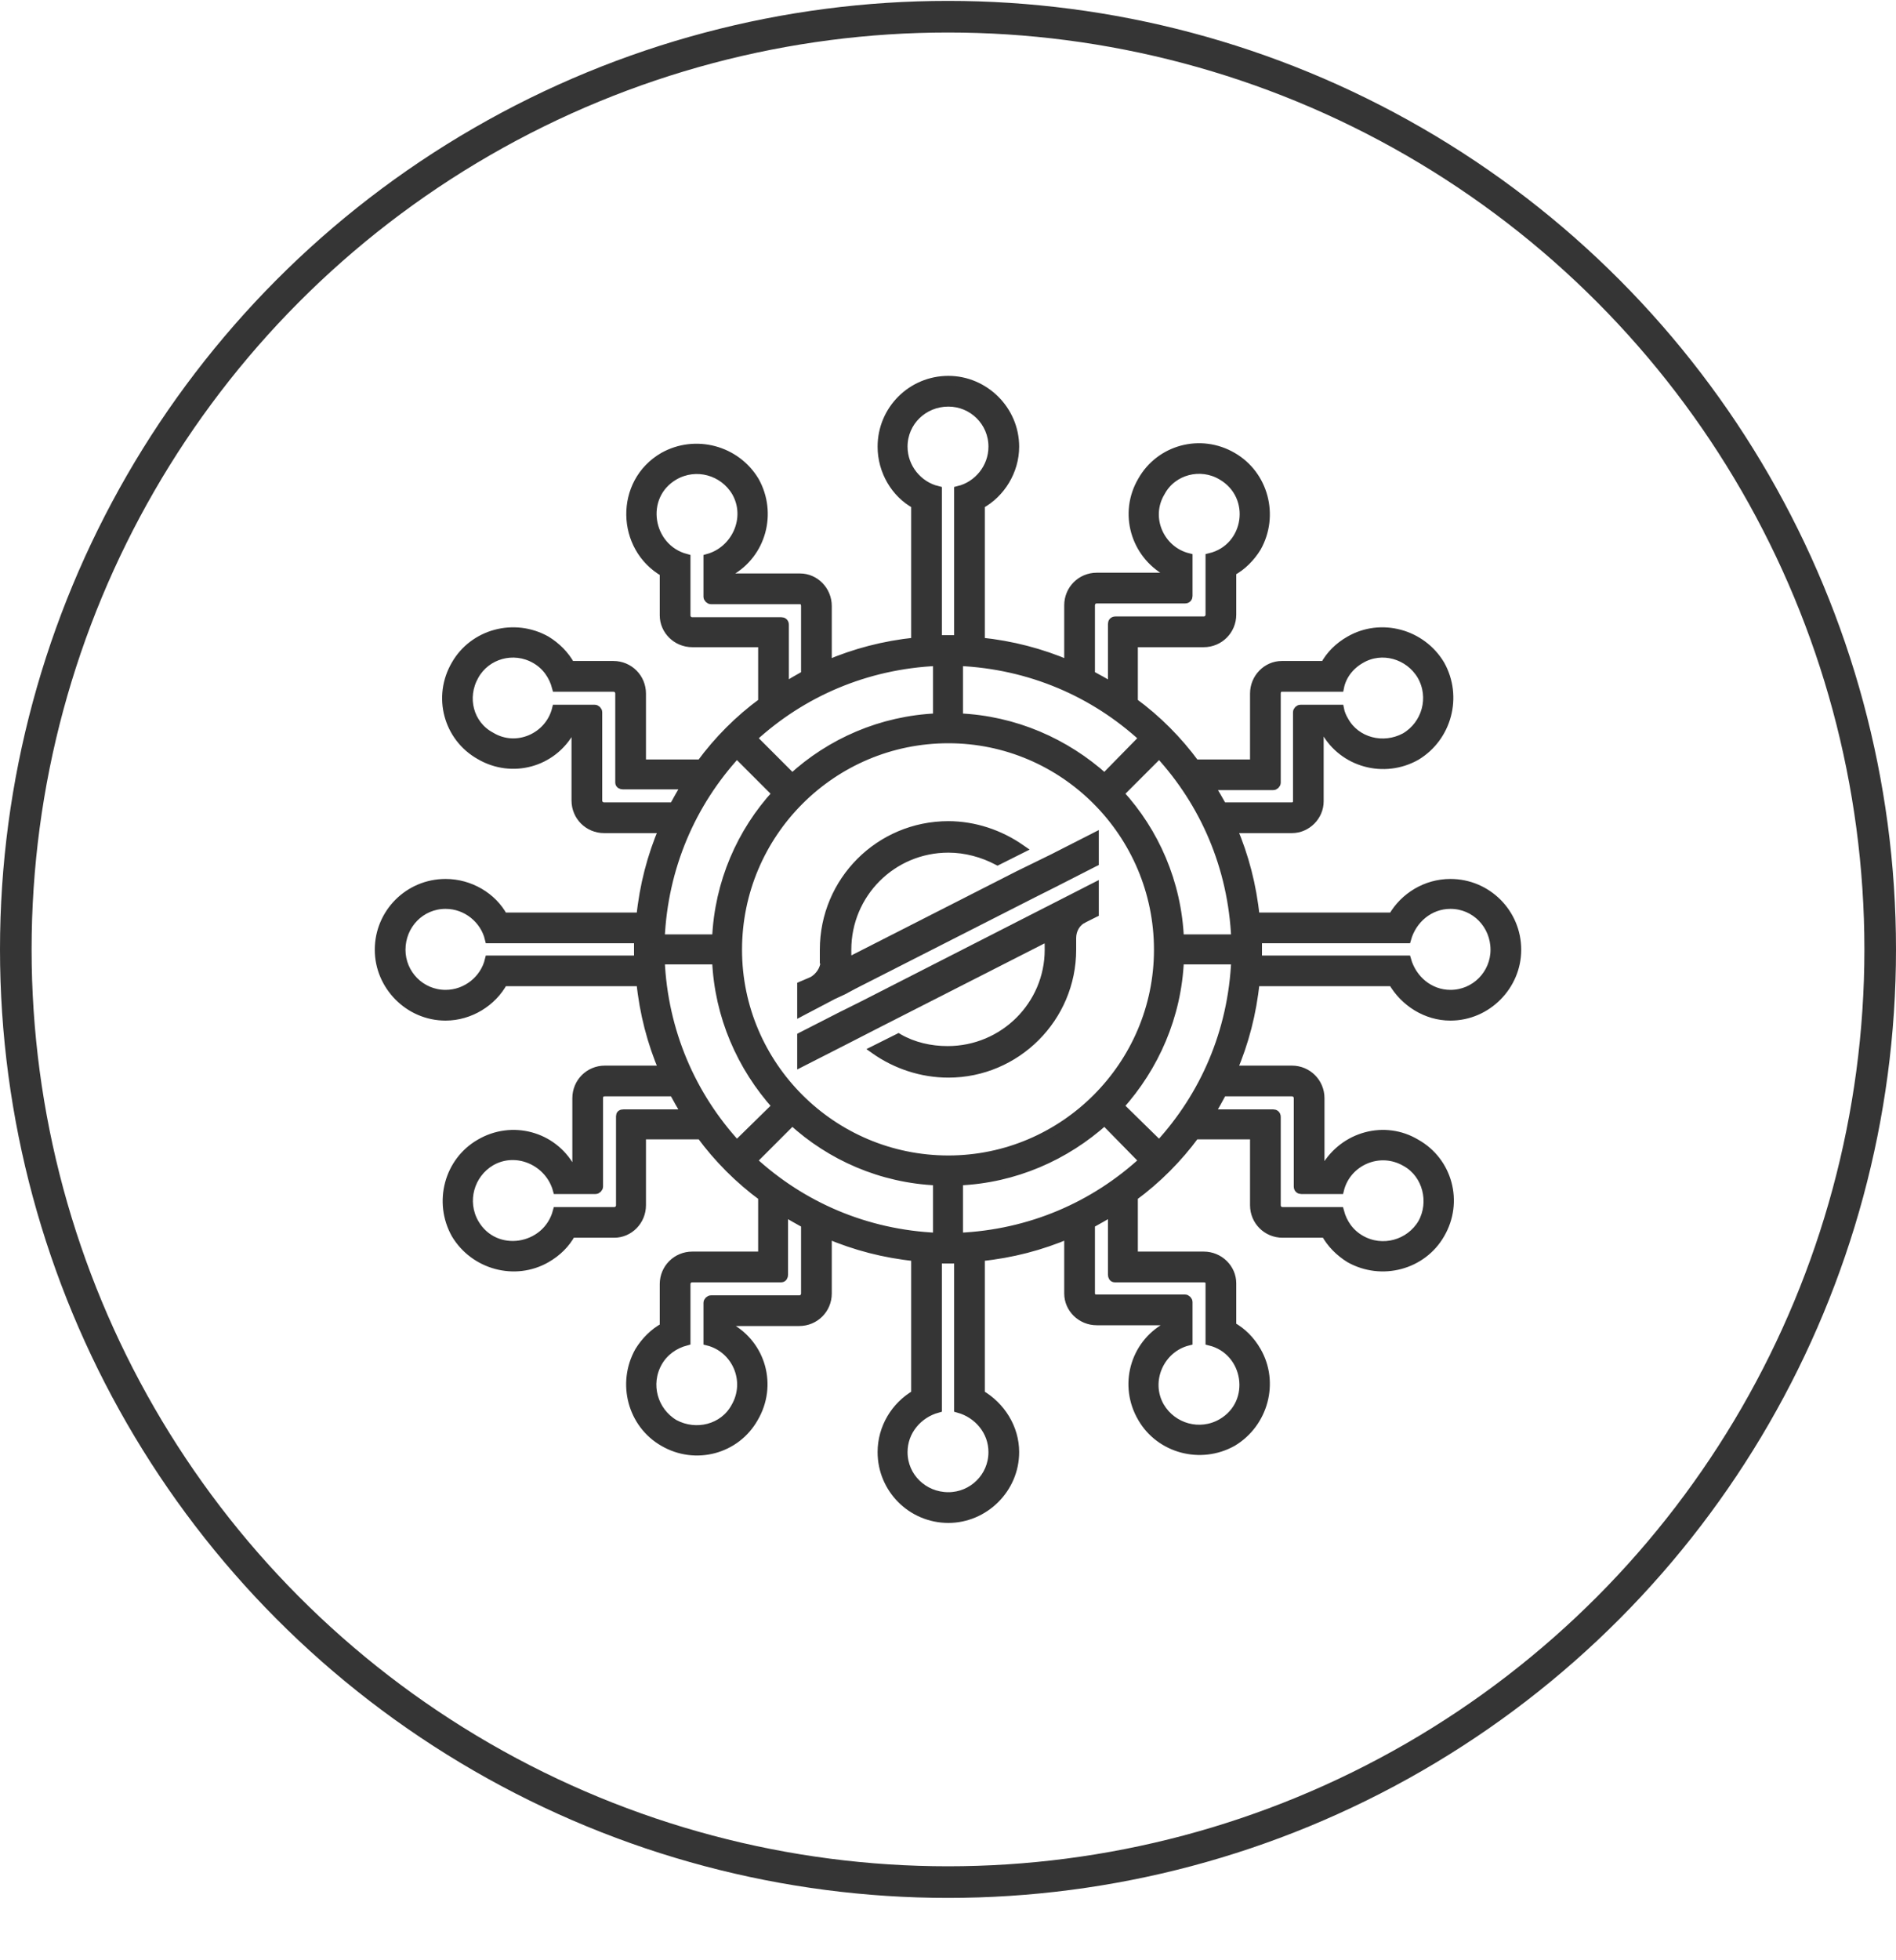 <svg width="30" height="31" viewBox="0 0 30 31" fill="none" xmlns="http://www.w3.org/2000/svg">
<circle cx="15" cy="15.014" r="14.75" stroke="#353535" stroke-width="0.5"></circle>
<mask id="path-2-outside-1_33_3773" maskUnits="userSpaceOnUse" x="5" y="5.014" width="20" height="20" fill="black">
<rect fill="white" x="5" y="5.014" width="20" height="20"></rect>
<path fill-rule="evenodd" clip-rule="evenodd" d="M15.513 10.152C16.007 10.202 16.476 10.325 16.909 10.511V9.572C16.909 9.325 17.106 9.127 17.354 9.127H18.465V9.04C17.959 8.756 17.773 8.114 18.07 7.607C18.354 7.101 18.997 6.928 19.503 7.224C19.997 7.509 20.17 8.151 19.886 8.657C19.787 8.818 19.651 8.954 19.491 9.04V9.72C19.491 9.967 19.293 10.165 19.046 10.165H17.934V11.104C18.305 11.375 18.638 11.709 18.91 12.08H19.849V10.968C19.849 10.721 20.047 10.523 20.281 10.523H20.961C21.047 10.362 21.183 10.226 21.356 10.128C21.85 9.843 22.493 10.016 22.789 10.511C23.073 11.017 22.901 11.659 22.406 11.956C21.9 12.24 21.257 12.067 20.973 11.561C20.961 11.561 20.961 11.561 20.961 11.548H20.874V12.673C20.874 12.907 20.677 13.105 20.442 13.105H19.503C19.688 13.537 19.812 14.007 19.861 14.501H22.036C22.221 14.18 22.567 13.97 22.95 13.97C23.53 13.97 24 14.439 24 15.02C24 15.588 23.53 16.07 22.95 16.07C22.567 16.07 22.221 15.848 22.036 15.526H19.861C19.812 16.02 19.688 16.49 19.503 16.922H20.442C20.689 16.922 20.887 17.12 20.887 17.367V18.479C20.912 18.479 20.961 18.491 20.973 18.467C21.27 17.96 21.912 17.787 22.406 18.084C22.913 18.368 23.086 19.01 22.789 19.517C22.505 20.011 21.863 20.184 21.356 19.9C21.196 19.801 21.06 19.665 20.973 19.504H20.294C20.047 19.504 19.849 19.307 19.849 19.06V17.948H18.91C18.638 18.318 18.305 18.652 17.934 18.924V19.863H19.046C19.293 19.863 19.491 20.06 19.491 20.295V20.974C19.651 21.061 19.787 21.197 19.886 21.37C20.17 21.864 19.997 22.506 19.503 22.803C18.997 23.087 18.354 22.914 18.07 22.42C17.773 21.913 17.947 21.271 18.453 20.987C18.478 20.962 18.465 20.913 18.465 20.888H17.354C17.106 20.888 16.909 20.69 16.909 20.456V19.517C16.476 19.702 16.007 19.826 15.513 19.875V22.049C15.834 22.235 16.056 22.581 16.056 22.964C16.056 23.544 15.575 24.014 15.006 24.014C14.425 24.014 13.956 23.544 13.956 22.964C13.956 22.581 14.166 22.235 14.487 22.049V19.875C13.993 19.826 13.524 19.702 13.091 19.517V20.456C13.091 20.703 12.894 20.9 12.646 20.9H11.535V20.987C12.053 21.271 12.226 21.913 11.93 22.42C11.646 22.927 11.003 23.099 10.497 22.803C10.003 22.519 9.83 21.876 10.114 21.37C10.213 21.209 10.349 21.073 10.509 20.987V20.307C10.509 20.06 10.707 19.863 10.954 19.863H12.066V18.924C11.695 18.652 11.362 18.318 11.09 17.948H10.151V19.06C10.151 19.307 9.953 19.504 9.719 19.504H9.039C8.953 19.665 8.817 19.801 8.644 19.9C8.15 20.184 7.507 20.011 7.211 19.517C6.927 19.01 7.1 18.368 7.594 18.084C8.1 17.787 8.743 17.96 9.027 18.467C9.051 18.491 9.101 18.479 9.126 18.479V17.367C9.126 17.12 9.323 16.922 9.57 16.922H10.497C10.312 16.49 10.188 16.02 10.139 15.526H7.964C7.791 15.848 7.433 16.07 7.05 16.07C6.469 16.07 6 15.588 6 15.02C6 14.439 6.469 13.97 7.05 13.97C7.433 13.97 7.791 14.18 7.964 14.501H10.139C10.188 14.007 10.312 13.537 10.497 13.105H9.558C9.311 13.105 9.113 12.907 9.113 12.66V11.548H9.027C8.743 12.067 8.1 12.24 7.594 11.944C7.087 11.659 6.914 11.017 7.211 10.511C7.495 10.016 8.137 9.843 8.644 10.128C8.804 10.226 8.94 10.362 9.027 10.523H9.706C9.953 10.523 10.151 10.721 10.151 10.968V12.08H11.09C11.362 11.709 11.695 11.375 12.066 11.104V10.165H10.954C10.707 10.165 10.509 9.967 10.509 9.732V9.053C9.817 8.657 9.793 7.632 10.497 7.224C11.003 6.94 11.646 7.113 11.942 7.607C12.226 8.114 12.053 8.756 11.547 9.04C11.522 9.065 11.535 9.115 11.535 9.139H12.659C12.894 9.139 13.091 9.337 13.091 9.584V10.511C13.524 10.325 13.993 10.202 14.487 10.152V7.978C14.166 7.805 13.956 7.447 13.956 7.064C13.956 6.483 14.425 6.014 15.006 6.014C15.575 6.014 16.056 6.483 16.056 7.064C16.056 7.447 15.834 7.805 15.513 7.978V10.152ZM15.167 11.351C16.056 11.388 16.859 11.746 17.477 12.302L18.095 11.672C17.316 10.955 16.303 10.511 15.167 10.461V11.351ZM17.712 12.549C18.268 13.154 18.626 13.957 18.663 14.847H19.552C19.503 13.71 19.058 12.697 18.342 11.919L17.712 12.549ZM18.663 15.181C18.626 16.07 18.268 16.873 17.712 17.491L18.342 18.108C19.058 17.33 19.503 16.317 19.552 15.181H18.663ZM17.477 17.725C16.859 18.281 16.056 18.64 15.167 18.677V19.566C16.303 19.517 17.316 19.072 18.095 18.355L17.477 17.725ZM14.833 18.677C13.944 18.64 13.141 18.281 12.535 17.725L11.905 18.355C12.684 19.072 13.697 19.517 14.833 19.566V18.677ZM12.288 17.491C11.732 16.873 11.374 16.07 11.337 15.181H10.447C10.497 16.317 10.942 17.33 11.658 18.108L12.288 17.491ZM11.337 14.847C11.374 13.957 11.732 13.154 12.288 12.549L11.658 11.919C10.942 12.697 10.497 13.71 10.447 14.847H11.337ZM12.535 12.302C13.141 11.746 13.944 11.388 14.833 11.351V10.461C13.697 10.511 12.684 10.955 11.905 11.672L12.535 12.302ZM15.006 11.684C16.835 11.684 18.329 13.179 18.329 15.02C18.329 16.848 16.835 18.343 15.006 18.343C13.165 18.343 11.671 16.848 11.671 15.02C11.671 13.179 13.165 11.684 15.006 11.684ZM15.167 7.756V10.115H14.833V7.756C14.524 7.681 14.29 7.397 14.29 7.064C14.29 6.668 14.611 6.36 15.006 6.36C15.389 6.36 15.71 6.668 15.71 7.064C15.71 7.397 15.476 7.681 15.167 7.756ZM22.258 15.181H19.898V14.847H22.258C22.345 14.538 22.616 14.303 22.95 14.303C23.345 14.303 23.654 14.624 23.654 15.02C23.654 15.403 23.345 15.724 22.95 15.724C22.616 15.724 22.345 15.489 22.258 15.181ZM17.255 10.671C17.366 10.733 17.489 10.795 17.601 10.869V9.868C17.601 9.843 17.613 9.819 17.65 9.819H19.046C19.108 9.819 19.145 9.769 19.145 9.72V8.818C19.762 8.67 19.886 7.842 19.33 7.521C18.997 7.323 18.552 7.434 18.366 7.78C18.119 8.188 18.354 8.707 18.799 8.818V9.423C18.799 9.448 18.787 9.473 18.75 9.473H17.354C17.292 9.473 17.255 9.522 17.255 9.572V10.671ZM19.145 12.425C19.219 12.537 19.281 12.648 19.343 12.759H20.442C20.491 12.759 20.529 12.722 20.529 12.673V11.264C20.529 11.239 20.553 11.215 20.578 11.215H21.196C21.208 11.277 21.233 11.338 21.27 11.4C21.455 11.734 21.887 11.845 22.233 11.659C22.567 11.462 22.691 11.03 22.493 10.684C22.295 10.35 21.863 10.226 21.529 10.424C21.356 10.523 21.233 10.684 21.196 10.869H20.281C20.232 10.869 20.195 10.906 20.195 10.968V12.376C20.195 12.401 20.17 12.425 20.145 12.425H19.145ZM14.833 22.272V19.912H15.167V22.272C15.476 22.358 15.71 22.63 15.71 22.964C15.71 23.359 15.389 23.668 15.006 23.668C14.611 23.668 14.29 23.359 14.29 22.964C14.29 22.63 14.524 22.358 14.833 22.272ZM19.343 17.268C19.281 17.38 19.219 17.503 19.145 17.614H20.145C20.17 17.614 20.195 17.627 20.195 17.664V19.06C20.195 19.121 20.244 19.159 20.294 19.159H21.196C21.245 19.344 21.356 19.504 21.529 19.603C21.875 19.801 22.308 19.677 22.505 19.344C22.691 19.01 22.579 18.566 22.246 18.38C21.826 18.133 21.307 18.368 21.196 18.813H20.59C20.566 18.813 20.541 18.8 20.541 18.763V17.367C20.541 17.305 20.491 17.268 20.442 17.268H19.343ZM17.601 19.159C17.477 19.233 17.366 19.294 17.255 19.356V20.456C17.255 20.505 17.292 20.542 17.354 20.542H18.75C18.774 20.542 18.799 20.567 18.799 20.592V21.209C18.354 21.32 18.119 21.839 18.354 22.247C18.552 22.581 18.984 22.704 19.33 22.506C19.886 22.185 19.75 21.358 19.145 21.209V20.295C19.145 20.246 19.108 20.209 19.046 20.209H17.638C17.613 20.209 17.601 20.184 17.601 20.159V19.159ZM7.742 14.847H10.102V15.181H7.742C7.668 15.489 7.384 15.724 7.05 15.724C6.655 15.724 6.346 15.403 6.346 15.02C6.346 14.624 6.655 14.303 7.05 14.303C7.384 14.303 7.668 14.538 7.742 14.847ZM12.745 19.356C12.634 19.294 12.523 19.233 12.399 19.159V20.159C12.399 20.184 12.387 20.209 12.362 20.209H10.954C10.892 20.209 10.855 20.258 10.855 20.307V21.209C10.67 21.259 10.509 21.37 10.41 21.543C10.213 21.889 10.336 22.321 10.67 22.519C11.016 22.704 11.448 22.593 11.633 22.259C11.881 21.839 11.646 21.32 11.201 21.209V20.604C11.201 20.579 11.226 20.555 11.251 20.555H12.646C12.708 20.555 12.745 20.505 12.745 20.456V19.356ZM10.855 17.614C10.781 17.491 10.719 17.38 10.658 17.268H9.57C9.509 17.268 9.472 17.305 9.472 17.367V18.763C9.472 18.788 9.447 18.813 9.422 18.813H8.817C8.693 18.368 8.174 18.133 7.767 18.368C7.433 18.566 7.31 18.998 7.507 19.344C7.828 19.9 8.656 19.764 8.817 19.159H9.719C9.768 19.159 9.817 19.121 9.817 19.06V17.651C9.817 17.627 9.83 17.614 9.867 17.614H10.855ZM10.658 12.759C10.719 12.648 10.781 12.537 10.855 12.413H9.854C9.83 12.413 9.805 12.401 9.805 12.376V10.968C9.805 10.906 9.756 10.869 9.706 10.869H8.804C8.755 10.684 8.644 10.523 8.471 10.424C8.125 10.226 7.693 10.35 7.507 10.684C7.31 11.03 7.421 11.462 7.767 11.647C8.174 11.894 8.693 11.659 8.804 11.215H9.41C9.434 11.215 9.459 11.239 9.459 11.264V12.66C9.459 12.722 9.509 12.759 9.558 12.759H10.658ZM12.412 10.869C12.523 10.795 12.634 10.733 12.745 10.671V9.584C12.745 9.522 12.708 9.485 12.659 9.485H11.251C11.226 9.485 11.201 9.46 11.201 9.436V8.83C11.646 8.707 11.881 8.188 11.646 7.78C11.448 7.447 11.016 7.323 10.67 7.521C10.114 7.842 10.25 8.67 10.855 8.83V9.732C10.855 9.782 10.892 9.831 10.954 9.831H12.362C12.387 9.831 12.412 9.843 12.412 9.881V10.869Z"></path>
</mask>
<path fill-rule="evenodd" clip-rule="evenodd" d="M15.513 10.152C16.007 10.202 16.476 10.325 16.909 10.511V9.572C16.909 9.325 17.106 9.127 17.354 9.127H18.465V9.04C17.959 8.756 17.773 8.114 18.07 7.607C18.354 7.101 18.997 6.928 19.503 7.224C19.997 7.509 20.17 8.151 19.886 8.657C19.787 8.818 19.651 8.954 19.491 9.04V9.72C19.491 9.967 19.293 10.165 19.046 10.165H17.934V11.104C18.305 11.375 18.638 11.709 18.91 12.08H19.849V10.968C19.849 10.721 20.047 10.523 20.281 10.523H20.961C21.047 10.362 21.183 10.226 21.356 10.128C21.85 9.843 22.493 10.016 22.789 10.511C23.073 11.017 22.901 11.659 22.406 11.956C21.9 12.24 21.257 12.067 20.973 11.561C20.961 11.561 20.961 11.561 20.961 11.548H20.874V12.673C20.874 12.907 20.677 13.105 20.442 13.105H19.503C19.688 13.537 19.812 14.007 19.861 14.501H22.036C22.221 14.18 22.567 13.97 22.95 13.97C23.53 13.97 24 14.439 24 15.02C24 15.588 23.53 16.07 22.95 16.07C22.567 16.07 22.221 15.848 22.036 15.526H19.861C19.812 16.02 19.688 16.49 19.503 16.922H20.442C20.689 16.922 20.887 17.12 20.887 17.367V18.479C20.912 18.479 20.961 18.491 20.973 18.467C21.27 17.96 21.912 17.787 22.406 18.084C22.913 18.368 23.086 19.01 22.789 19.517C22.505 20.011 21.863 20.184 21.356 19.9C21.196 19.801 21.06 19.665 20.973 19.504H20.294C20.047 19.504 19.849 19.307 19.849 19.06V17.948H18.91C18.638 18.318 18.305 18.652 17.934 18.924V19.863H19.046C19.293 19.863 19.491 20.06 19.491 20.295V20.974C19.651 21.061 19.787 21.197 19.886 21.37C20.17 21.864 19.997 22.506 19.503 22.803C18.997 23.087 18.354 22.914 18.07 22.42C17.773 21.913 17.947 21.271 18.453 20.987C18.478 20.962 18.465 20.913 18.465 20.888H17.354C17.106 20.888 16.909 20.69 16.909 20.456V19.517C16.476 19.702 16.007 19.826 15.513 19.875V22.049C15.834 22.235 16.056 22.581 16.056 22.964C16.056 23.544 15.575 24.014 15.006 24.014C14.425 24.014 13.956 23.544 13.956 22.964C13.956 22.581 14.166 22.235 14.487 22.049V19.875C13.993 19.826 13.524 19.702 13.091 19.517V20.456C13.091 20.703 12.894 20.9 12.646 20.9H11.535V20.987C12.053 21.271 12.226 21.913 11.93 22.42C11.646 22.927 11.003 23.099 10.497 22.803C10.003 22.519 9.83 21.876 10.114 21.37C10.213 21.209 10.349 21.073 10.509 20.987V20.307C10.509 20.06 10.707 19.863 10.954 19.863H12.066V18.924C11.695 18.652 11.362 18.318 11.09 17.948H10.151V19.06C10.151 19.307 9.953 19.504 9.719 19.504H9.039C8.953 19.665 8.817 19.801 8.644 19.9C8.15 20.184 7.507 20.011 7.211 19.517C6.927 19.01 7.1 18.368 7.594 18.084C8.1 17.787 8.743 17.96 9.027 18.467C9.051 18.491 9.101 18.479 9.126 18.479V17.367C9.126 17.12 9.323 16.922 9.57 16.922H10.497C10.312 16.49 10.188 16.02 10.139 15.526H7.964C7.791 15.848 7.433 16.07 7.05 16.07C6.469 16.07 6 15.588 6 15.02C6 14.439 6.469 13.97 7.05 13.97C7.433 13.97 7.791 14.18 7.964 14.501H10.139C10.188 14.007 10.312 13.537 10.497 13.105H9.558C9.311 13.105 9.113 12.907 9.113 12.66V11.548H9.027C8.743 12.067 8.1 12.24 7.594 11.944C7.087 11.659 6.914 11.017 7.211 10.511C7.495 10.016 8.137 9.843 8.644 10.128C8.804 10.226 8.94 10.362 9.027 10.523H9.706C9.953 10.523 10.151 10.721 10.151 10.968V12.08H11.09C11.362 11.709 11.695 11.375 12.066 11.104V10.165H10.954C10.707 10.165 10.509 9.967 10.509 9.732V9.053C9.817 8.657 9.793 7.632 10.497 7.224C11.003 6.94 11.646 7.113 11.942 7.607C12.226 8.114 12.053 8.756 11.547 9.04C11.522 9.065 11.535 9.115 11.535 9.139H12.659C12.894 9.139 13.091 9.337 13.091 9.584V10.511C13.524 10.325 13.993 10.202 14.487 10.152V7.978C14.166 7.805 13.956 7.447 13.956 7.064C13.956 6.483 14.425 6.014 15.006 6.014C15.575 6.014 16.056 6.483 16.056 7.064C16.056 7.447 15.834 7.805 15.513 7.978V10.152ZM15.167 11.351C16.056 11.388 16.859 11.746 17.477 12.302L18.095 11.672C17.316 10.955 16.303 10.511 15.167 10.461V11.351ZM17.712 12.549C18.268 13.154 18.626 13.957 18.663 14.847H19.552C19.503 13.71 19.058 12.697 18.342 11.919L17.712 12.549ZM18.663 15.181C18.626 16.07 18.268 16.873 17.712 17.491L18.342 18.108C19.058 17.33 19.503 16.317 19.552 15.181H18.663ZM17.477 17.725C16.859 18.281 16.056 18.64 15.167 18.677V19.566C16.303 19.517 17.316 19.072 18.095 18.355L17.477 17.725ZM14.833 18.677C13.944 18.64 13.141 18.281 12.535 17.725L11.905 18.355C12.684 19.072 13.697 19.517 14.833 19.566V18.677ZM12.288 17.491C11.732 16.873 11.374 16.07 11.337 15.181H10.447C10.497 16.317 10.942 17.33 11.658 18.108L12.288 17.491ZM11.337 14.847C11.374 13.957 11.732 13.154 12.288 12.549L11.658 11.919C10.942 12.697 10.497 13.71 10.447 14.847H11.337ZM12.535 12.302C13.141 11.746 13.944 11.388 14.833 11.351V10.461C13.697 10.511 12.684 10.955 11.905 11.672L12.535 12.302ZM15.006 11.684C16.835 11.684 18.329 13.179 18.329 15.02C18.329 16.848 16.835 18.343 15.006 18.343C13.165 18.343 11.671 16.848 11.671 15.02C11.671 13.179 13.165 11.684 15.006 11.684ZM15.167 7.756V10.115H14.833V7.756C14.524 7.681 14.29 7.397 14.29 7.064C14.29 6.668 14.611 6.36 15.006 6.36C15.389 6.36 15.71 6.668 15.71 7.064C15.71 7.397 15.476 7.681 15.167 7.756ZM22.258 15.181H19.898V14.847H22.258C22.345 14.538 22.616 14.303 22.95 14.303C23.345 14.303 23.654 14.624 23.654 15.02C23.654 15.403 23.345 15.724 22.95 15.724C22.616 15.724 22.345 15.489 22.258 15.181ZM17.255 10.671C17.366 10.733 17.489 10.795 17.601 10.869V9.868C17.601 9.843 17.613 9.819 17.65 9.819H19.046C19.108 9.819 19.145 9.769 19.145 9.72V8.818C19.762 8.67 19.886 7.842 19.33 7.521C18.997 7.323 18.552 7.434 18.366 7.78C18.119 8.188 18.354 8.707 18.799 8.818V9.423C18.799 9.448 18.787 9.473 18.75 9.473H17.354C17.292 9.473 17.255 9.522 17.255 9.572V10.671ZM19.145 12.425C19.219 12.537 19.281 12.648 19.343 12.759H20.442C20.491 12.759 20.529 12.722 20.529 12.673V11.264C20.529 11.239 20.553 11.215 20.578 11.215H21.196C21.208 11.277 21.233 11.338 21.27 11.4C21.455 11.734 21.887 11.845 22.233 11.659C22.567 11.462 22.691 11.03 22.493 10.684C22.295 10.35 21.863 10.226 21.529 10.424C21.356 10.523 21.233 10.684 21.196 10.869H20.281C20.232 10.869 20.195 10.906 20.195 10.968V12.376C20.195 12.401 20.17 12.425 20.145 12.425H19.145ZM14.833 22.272V19.912H15.167V22.272C15.476 22.358 15.71 22.63 15.71 22.964C15.71 23.359 15.389 23.668 15.006 23.668C14.611 23.668 14.29 23.359 14.29 22.964C14.29 22.63 14.524 22.358 14.833 22.272ZM19.343 17.268C19.281 17.38 19.219 17.503 19.145 17.614H20.145C20.17 17.614 20.195 17.627 20.195 17.664V19.06C20.195 19.121 20.244 19.159 20.294 19.159H21.196C21.245 19.344 21.356 19.504 21.529 19.603C21.875 19.801 22.308 19.677 22.505 19.344C22.691 19.01 22.579 18.566 22.246 18.38C21.826 18.133 21.307 18.368 21.196 18.813H20.59C20.566 18.813 20.541 18.8 20.541 18.763V17.367C20.541 17.305 20.491 17.268 20.442 17.268H19.343ZM17.601 19.159C17.477 19.233 17.366 19.294 17.255 19.356V20.456C17.255 20.505 17.292 20.542 17.354 20.542H18.75C18.774 20.542 18.799 20.567 18.799 20.592V21.209C18.354 21.32 18.119 21.839 18.354 22.247C18.552 22.581 18.984 22.704 19.33 22.506C19.886 22.185 19.75 21.358 19.145 21.209V20.295C19.145 20.246 19.108 20.209 19.046 20.209H17.638C17.613 20.209 17.601 20.184 17.601 20.159V19.159ZM7.742 14.847H10.102V15.181H7.742C7.668 15.489 7.384 15.724 7.05 15.724C6.655 15.724 6.346 15.403 6.346 15.02C6.346 14.624 6.655 14.303 7.05 14.303C7.384 14.303 7.668 14.538 7.742 14.847ZM12.745 19.356C12.634 19.294 12.523 19.233 12.399 19.159V20.159C12.399 20.184 12.387 20.209 12.362 20.209H10.954C10.892 20.209 10.855 20.258 10.855 20.307V21.209C10.67 21.259 10.509 21.37 10.41 21.543C10.213 21.889 10.336 22.321 10.67 22.519C11.016 22.704 11.448 22.593 11.633 22.259C11.881 21.839 11.646 21.32 11.201 21.209V20.604C11.201 20.579 11.226 20.555 11.251 20.555H12.646C12.708 20.555 12.745 20.505 12.745 20.456V19.356ZM10.855 17.614C10.781 17.491 10.719 17.38 10.658 17.268H9.57C9.509 17.268 9.472 17.305 9.472 17.367V18.763C9.472 18.788 9.447 18.813 9.422 18.813H8.817C8.693 18.368 8.174 18.133 7.767 18.368C7.433 18.566 7.31 18.998 7.507 19.344C7.828 19.9 8.656 19.764 8.817 19.159H9.719C9.768 19.159 9.817 19.121 9.817 19.06V17.651C9.817 17.627 9.83 17.614 9.867 17.614H10.855ZM10.658 12.759C10.719 12.648 10.781 12.537 10.855 12.413H9.854C9.83 12.413 9.805 12.401 9.805 12.376V10.968C9.805 10.906 9.756 10.869 9.706 10.869H8.804C8.755 10.684 8.644 10.523 8.471 10.424C8.125 10.226 7.693 10.35 7.507 10.684C7.31 11.03 7.421 11.462 7.767 11.647C8.174 11.894 8.693 11.659 8.804 11.215H9.41C9.434 11.215 9.459 11.239 9.459 11.264V12.66C9.459 12.722 9.509 12.759 9.558 12.759H10.658ZM12.412 10.869C12.523 10.795 12.634 10.733 12.745 10.671V9.584C12.745 9.522 12.708 9.485 12.659 9.485H11.251C11.226 9.485 11.201 9.46 11.201 9.436V8.83C11.646 8.707 11.881 8.188 11.646 7.78C11.448 7.447 11.016 7.323 10.67 7.521C10.114 7.842 10.25 8.67 10.855 8.83V9.732C10.855 9.782 10.892 9.831 10.954 9.831H12.362C12.387 9.831 12.412 9.843 12.412 9.881V10.869Z" fill="#353535"></path>
<path fill-rule="evenodd" clip-rule="evenodd" d="M15.513 10.152C16.007 10.202 16.476 10.325 16.909 10.511V9.572C16.909 9.325 17.106 9.127 17.354 9.127H18.465V9.04C17.959 8.756 17.773 8.114 18.07 7.607C18.354 7.101 18.997 6.928 19.503 7.224C19.997 7.509 20.17 8.151 19.886 8.657C19.787 8.818 19.651 8.954 19.491 9.04V9.72C19.491 9.967 19.293 10.165 19.046 10.165H17.934V11.104C18.305 11.375 18.638 11.709 18.91 12.08H19.849V10.968C19.849 10.721 20.047 10.523 20.281 10.523H20.961C21.047 10.362 21.183 10.226 21.356 10.128C21.85 9.843 22.493 10.016 22.789 10.511C23.073 11.017 22.901 11.659 22.406 11.956C21.9 12.24 21.257 12.067 20.973 11.561C20.961 11.561 20.961 11.561 20.961 11.548H20.874V12.673C20.874 12.907 20.677 13.105 20.442 13.105H19.503C19.688 13.537 19.812 14.007 19.861 14.501H22.036C22.221 14.18 22.567 13.97 22.95 13.97C23.53 13.97 24 14.439 24 15.02C24 15.588 23.53 16.07 22.95 16.07C22.567 16.07 22.221 15.848 22.036 15.526H19.861C19.812 16.02 19.688 16.49 19.503 16.922H20.442C20.689 16.922 20.887 17.12 20.887 17.367V18.479C20.912 18.479 20.961 18.491 20.973 18.467C21.27 17.96 21.912 17.787 22.406 18.084C22.913 18.368 23.086 19.01 22.789 19.517C22.505 20.011 21.863 20.184 21.356 19.9C21.196 19.801 21.06 19.665 20.973 19.504H20.294C20.047 19.504 19.849 19.307 19.849 19.06V17.948H18.91C18.638 18.318 18.305 18.652 17.934 18.924V19.863H19.046C19.293 19.863 19.491 20.06 19.491 20.295V20.974C19.651 21.061 19.787 21.197 19.886 21.37C20.17 21.864 19.997 22.506 19.503 22.803C18.997 23.087 18.354 22.914 18.07 22.42C17.773 21.913 17.947 21.271 18.453 20.987C18.478 20.962 18.465 20.913 18.465 20.888H17.354C17.106 20.888 16.909 20.69 16.909 20.456V19.517C16.476 19.702 16.007 19.826 15.513 19.875V22.049C15.834 22.235 16.056 22.581 16.056 22.964C16.056 23.544 15.575 24.014 15.006 24.014C14.425 24.014 13.956 23.544 13.956 22.964C13.956 22.581 14.166 22.235 14.487 22.049V19.875C13.993 19.826 13.524 19.702 13.091 19.517V20.456C13.091 20.703 12.894 20.9 12.646 20.9H11.535V20.987C12.053 21.271 12.226 21.913 11.93 22.42C11.646 22.927 11.003 23.099 10.497 22.803C10.003 22.519 9.83 21.876 10.114 21.37C10.213 21.209 10.349 21.073 10.509 20.987V20.307C10.509 20.06 10.707 19.863 10.954 19.863H12.066V18.924C11.695 18.652 11.362 18.318 11.09 17.948H10.151V19.06C10.151 19.307 9.953 19.504 9.719 19.504H9.039C8.953 19.665 8.817 19.801 8.644 19.9C8.15 20.184 7.507 20.011 7.211 19.517C6.927 19.01 7.1 18.368 7.594 18.084C8.1 17.787 8.743 17.96 9.027 18.467C9.051 18.491 9.101 18.479 9.126 18.479V17.367C9.126 17.12 9.323 16.922 9.57 16.922H10.497C10.312 16.49 10.188 16.02 10.139 15.526H7.964C7.791 15.848 7.433 16.07 7.05 16.07C6.469 16.07 6 15.588 6 15.02C6 14.439 6.469 13.97 7.05 13.97C7.433 13.97 7.791 14.18 7.964 14.501H10.139C10.188 14.007 10.312 13.537 10.497 13.105H9.558C9.311 13.105 9.113 12.907 9.113 12.66V11.548H9.027C8.743 12.067 8.1 12.24 7.594 11.944C7.087 11.659 6.914 11.017 7.211 10.511C7.495 10.016 8.137 9.843 8.644 10.128C8.804 10.226 8.94 10.362 9.027 10.523H9.706C9.953 10.523 10.151 10.721 10.151 10.968V12.08H11.09C11.362 11.709 11.695 11.375 12.066 11.104V10.165H10.954C10.707 10.165 10.509 9.967 10.509 9.732V9.053C9.817 8.657 9.793 7.632 10.497 7.224C11.003 6.94 11.646 7.113 11.942 7.607C12.226 8.114 12.053 8.756 11.547 9.04C11.522 9.065 11.535 9.115 11.535 9.139H12.659C12.894 9.139 13.091 9.337 13.091 9.584V10.511C13.524 10.325 13.993 10.202 14.487 10.152V7.978C14.166 7.805 13.956 7.447 13.956 7.064C13.956 6.483 14.425 6.014 15.006 6.014C15.575 6.014 16.056 6.483 16.056 7.064C16.056 7.447 15.834 7.805 15.513 7.978V10.152ZM15.167 11.351C16.056 11.388 16.859 11.746 17.477 12.302L18.095 11.672C17.316 10.955 16.303 10.511 15.167 10.461V11.351ZM17.712 12.549C18.268 13.154 18.626 13.957 18.663 14.847H19.552C19.503 13.71 19.058 12.697 18.342 11.919L17.712 12.549ZM18.663 15.181C18.626 16.07 18.268 16.873 17.712 17.491L18.342 18.108C19.058 17.33 19.503 16.317 19.552 15.181H18.663ZM17.477 17.725C16.859 18.281 16.056 18.64 15.167 18.677V19.566C16.303 19.517 17.316 19.072 18.095 18.355L17.477 17.725ZM14.833 18.677C13.944 18.64 13.141 18.281 12.535 17.725L11.905 18.355C12.684 19.072 13.697 19.517 14.833 19.566V18.677ZM12.288 17.491C11.732 16.873 11.374 16.07 11.337 15.181H10.447C10.497 16.317 10.942 17.33 11.658 18.108L12.288 17.491ZM11.337 14.847C11.374 13.957 11.732 13.154 12.288 12.549L11.658 11.919C10.942 12.697 10.497 13.71 10.447 14.847H11.337ZM12.535 12.302C13.141 11.746 13.944 11.388 14.833 11.351V10.461C13.697 10.511 12.684 10.955 11.905 11.672L12.535 12.302ZM15.006 11.684C16.835 11.684 18.329 13.179 18.329 15.02C18.329 16.848 16.835 18.343 15.006 18.343C13.165 18.343 11.671 16.848 11.671 15.02C11.671 13.179 13.165 11.684 15.006 11.684ZM15.167 7.756V10.115H14.833V7.756C14.524 7.681 14.29 7.397 14.29 7.064C14.29 6.668 14.611 6.36 15.006 6.36C15.389 6.36 15.71 6.668 15.71 7.064C15.71 7.397 15.476 7.681 15.167 7.756ZM22.258 15.181H19.898V14.847H22.258C22.345 14.538 22.616 14.303 22.95 14.303C23.345 14.303 23.654 14.624 23.654 15.02C23.654 15.403 23.345 15.724 22.95 15.724C22.616 15.724 22.345 15.489 22.258 15.181ZM17.255 10.671C17.366 10.733 17.489 10.795 17.601 10.869V9.868C17.601 9.843 17.613 9.819 17.65 9.819H19.046C19.108 9.819 19.145 9.769 19.145 9.72V8.818C19.762 8.67 19.886 7.842 19.33 7.521C18.997 7.323 18.552 7.434 18.366 7.78C18.119 8.188 18.354 8.707 18.799 8.818V9.423C18.799 9.448 18.787 9.473 18.75 9.473H17.354C17.292 9.473 17.255 9.522 17.255 9.572V10.671ZM19.145 12.425C19.219 12.537 19.281 12.648 19.343 12.759H20.442C20.491 12.759 20.529 12.722 20.529 12.673V11.264C20.529 11.239 20.553 11.215 20.578 11.215H21.196C21.208 11.277 21.233 11.338 21.27 11.4C21.455 11.734 21.887 11.845 22.233 11.659C22.567 11.462 22.691 11.03 22.493 10.684C22.295 10.35 21.863 10.226 21.529 10.424C21.356 10.523 21.233 10.684 21.196 10.869H20.281C20.232 10.869 20.195 10.906 20.195 10.968V12.376C20.195 12.401 20.17 12.425 20.145 12.425H19.145ZM14.833 22.272V19.912H15.167V22.272C15.476 22.358 15.71 22.63 15.71 22.964C15.71 23.359 15.389 23.668 15.006 23.668C14.611 23.668 14.29 23.359 14.29 22.964C14.29 22.63 14.524 22.358 14.833 22.272ZM19.343 17.268C19.281 17.38 19.219 17.503 19.145 17.614H20.145C20.17 17.614 20.195 17.627 20.195 17.664V19.06C20.195 19.121 20.244 19.159 20.294 19.159H21.196C21.245 19.344 21.356 19.504 21.529 19.603C21.875 19.801 22.308 19.677 22.505 19.344C22.691 19.01 22.579 18.566 22.246 18.38C21.826 18.133 21.307 18.368 21.196 18.813H20.59C20.566 18.813 20.541 18.8 20.541 18.763V17.367C20.541 17.305 20.491 17.268 20.442 17.268H19.343ZM17.601 19.159C17.477 19.233 17.366 19.294 17.255 19.356V20.456C17.255 20.505 17.292 20.542 17.354 20.542H18.75C18.774 20.542 18.799 20.567 18.799 20.592V21.209C18.354 21.32 18.119 21.839 18.354 22.247C18.552 22.581 18.984 22.704 19.33 22.506C19.886 22.185 19.75 21.358 19.145 21.209V20.295C19.145 20.246 19.108 20.209 19.046 20.209H17.638C17.613 20.209 17.601 20.184 17.601 20.159V19.159ZM7.742 14.847H10.102V15.181H7.742C7.668 15.489 7.384 15.724 7.05 15.724C6.655 15.724 6.346 15.403 6.346 15.02C6.346 14.624 6.655 14.303 7.05 14.303C7.384 14.303 7.668 14.538 7.742 14.847ZM12.745 19.356C12.634 19.294 12.523 19.233 12.399 19.159V20.159C12.399 20.184 12.387 20.209 12.362 20.209H10.954C10.892 20.209 10.855 20.258 10.855 20.307V21.209C10.67 21.259 10.509 21.37 10.41 21.543C10.213 21.889 10.336 22.321 10.67 22.519C11.016 22.704 11.448 22.593 11.633 22.259C11.881 21.839 11.646 21.32 11.201 21.209V20.604C11.201 20.579 11.226 20.555 11.251 20.555H12.646C12.708 20.555 12.745 20.505 12.745 20.456V19.356ZM10.855 17.614C10.781 17.491 10.719 17.38 10.658 17.268H9.57C9.509 17.268 9.472 17.305 9.472 17.367V18.763C9.472 18.788 9.447 18.813 9.422 18.813H8.817C8.693 18.368 8.174 18.133 7.767 18.368C7.433 18.566 7.31 18.998 7.507 19.344C7.828 19.9 8.656 19.764 8.817 19.159H9.719C9.768 19.159 9.817 19.121 9.817 19.06V17.651C9.817 17.627 9.83 17.614 9.867 17.614H10.855ZM10.658 12.759C10.719 12.648 10.781 12.537 10.855 12.413H9.854C9.83 12.413 9.805 12.401 9.805 12.376V10.968C9.805 10.906 9.756 10.869 9.706 10.869H8.804C8.755 10.684 8.644 10.523 8.471 10.424C8.125 10.226 7.693 10.35 7.507 10.684C7.31 11.03 7.421 11.462 7.767 11.647C8.174 11.894 8.693 11.659 8.804 11.215H9.41C9.434 11.215 9.459 11.239 9.459 11.264V12.66C9.459 12.722 9.509 12.759 9.558 12.759H10.658ZM12.412 10.869C12.523 10.795 12.634 10.733 12.745 10.671V9.584C12.745 9.522 12.708 9.485 12.659 9.485H11.251C11.226 9.485 11.201 9.46 11.201 9.436V8.83C11.646 8.707 11.881 8.188 11.646 7.78C11.448 7.447 11.016 7.323 10.67 7.521C10.114 7.842 10.25 8.67 10.855 8.83V9.732C10.855 9.782 10.892 9.831 10.954 9.831H12.362C12.387 9.831 12.412 9.843 12.412 9.881V10.869Z" stroke="#353535" stroke-width="0.14" mask="url(#path-2-outside-1_33_3773)"></path>
<path d="M16.09 13.815L13.44 15.164C13.435 15.117 13.435 15.066 13.435 15.02C13.435 14.15 14.136 13.449 15.006 13.449C15.272 13.449 15.538 13.521 15.768 13.643L15.784 13.651L15.8 13.643L16.121 13.482L16.171 13.457L16.223 13.431L16.175 13.398C15.836 13.159 15.421 13.021 15.006 13.021C13.9 13.021 13.007 13.913 13.007 15.02V15.168V15.203H13.019C13.015 15.32 12.939 15.427 12.841 15.483L12.67 15.556L12.649 15.565V15.588V15.996V16.054L12.7 16.027L13.193 15.768L13.353 15.694L13.353 15.694L13.355 15.693L13.515 15.607L16.356 14.162L16.356 14.162L16.677 14.001L16.677 14.001L17.332 13.667L17.351 13.658V13.636V13.241V13.184L17.3 13.21L16.646 13.543L16.646 13.543L16.09 13.815L16.09 13.815L16.09 13.815Z" fill="#353535" stroke="#353535" stroke-width="0.07"></path>
<path d="M17.351 14.031V13.974L17.3 14L13.644 15.866L13.644 15.866L13.323 16.026L13.323 16.026L13.322 16.026L12.668 16.36L12.649 16.37V16.391V16.799V16.856L12.7 16.83L13.354 16.497L13.354 16.497L13.91 16.212L13.91 16.212L16.56 14.863C16.565 14.911 16.565 14.964 16.565 15.02C16.565 15.877 15.864 16.578 14.994 16.578C14.727 16.578 14.462 16.518 14.233 16.386L14.217 16.376L14.2 16.385L14.175 16.397L13.829 16.57L13.777 16.596L13.825 16.63C14.164 16.869 14.579 17.007 15.006 17.007C16.1 17.007 16.993 16.114 16.993 15.02V15.02V15.019V15.019V15.019V15.018V15.018V15.018V15.018V15.017V15.017V15.017V15.016V15.016V15.016V15.015V15.015V15.015V15.015V15.014V15.014V15.014V15.013V15.013V15.013V15.012V15.012V15.012V15.012V15.011V15.011V15.011V15.011V15.01V15.01V15.01V15.009V15.009V15.009V15.008V15.008V15.008V15.008V15.007V15.007V15.007V15.006V15.006V15.006V15.005V15.005V15.005V15.004V15.004V15.004V15.004V15.003V15.003V15.003V15.002V15.002V15.002V15.001V15.001V15.001V15.001V15V15V15V14.999V14.999V14.999V14.998V14.998V14.998V14.997V14.997V14.997V14.996V14.996V14.996V14.996V14.995V14.995V14.995V14.994V14.994V14.994V14.993V14.993V14.993V14.992V14.992V14.992V14.992V14.991V14.991V14.991V14.99V14.99V14.99V14.989V14.989V14.989V14.988V14.988V14.988V14.988V14.987V14.987V14.986V14.986V14.986V14.986V14.985V14.985V14.985V14.984V14.984V14.984V14.983V14.983V14.983V14.982V14.982V14.982V14.982V14.981V14.981V14.98V14.98V14.98V14.98V14.979V14.979V14.979V14.978V14.978V14.978V14.977V14.977V14.977V14.976V14.976V14.976V14.976V14.975V14.975V14.975V14.974V14.974V14.973V14.973V14.973V14.973V14.972V14.972V14.972V14.971V14.971V14.971V14.97V14.97V14.97V14.969V14.969V14.969V14.968V14.968V14.968V14.967V14.967V14.967V14.966V14.966V14.966V14.966V14.965V14.965V14.965V14.964V14.964V14.964V14.963V14.963V14.963V14.962V14.962V14.962V14.961V14.961V14.961V14.96V14.96V14.96V14.959V14.959V14.959V14.958V14.958V14.958V14.957V14.957V14.957V14.957V14.956V14.956V14.956V14.955V14.955V14.954V14.954V14.954V14.954V14.953V14.953V14.953V14.952V14.952V14.952V14.951V14.951V14.951V14.95V14.95V14.95V14.949V14.949V14.949V14.948V14.948V14.948V14.947V14.947V14.947V14.946V14.946V14.946V14.945V14.945V14.945V14.944V14.944V14.944V14.944V14.943V14.943V14.943V14.942V14.942V14.941V14.941V14.941V14.941V14.94V14.94V14.94V14.939V14.939V14.939V14.938V14.938V14.938V14.937V14.937V14.937V14.936V14.936V14.936V14.935V14.935V14.935V14.934V14.934V14.934V14.933V14.933V14.933V14.932V14.932V14.932V14.931V14.931V14.931V14.93V14.93V14.93V14.93V14.929V14.929V14.928V14.928V14.928V14.928V14.927V14.927V14.927V14.926V14.926V14.926V14.925V14.925V14.925V14.924V14.924V14.924V14.923V14.923V14.923V14.922V14.922V14.922V14.921V14.921V14.921V14.92V14.92V14.92V14.919V14.919V14.919V14.918V14.918V14.918V14.918V14.917V14.917V14.916V14.916V14.916V14.915V14.915V14.915V14.915V14.914V14.914V14.914V14.913V14.913V14.913V14.912V14.912V14.912V14.911V14.911V14.911V14.91V14.91V14.91V14.909V14.909V14.909V14.908V14.908V14.908V14.908V14.907V14.907V14.906V14.906V14.906V14.906V14.905V14.905V14.905V14.904V14.904V14.904V14.903V14.903V14.903V14.902V14.902V14.902V14.901V14.901V14.901V14.9V14.9V14.9V14.899V14.899V14.899V14.899V14.898V14.898V14.898V14.897V14.897V14.897V14.896V14.896V14.896V14.895V14.895V14.895V14.895V14.894V14.894V14.893V14.893V14.893V14.893V14.892V14.892V14.892V14.891V14.891V14.891V14.89V14.89V14.89V14.889V14.889V14.889V14.889V14.888V14.888V14.888V14.887V14.887V14.887V14.886V14.886V14.886V14.885V14.885V14.885V14.884V14.884V14.884V14.883V14.883V14.883V14.883V14.882V14.882V14.882V14.881V14.881V14.881V14.88V14.88V14.88V14.88V14.879V14.879V14.879V14.878V14.878V14.878V14.877V14.877V14.877V14.877V14.876V14.876V14.876V14.875V14.875V14.875V14.874V14.874V14.874V14.873V14.873V14.873V14.873V14.872V14.872V14.872V14.871V14.871V14.871V14.87V14.87V14.87V14.87V14.869V14.869V14.869V14.868V14.868V14.868V14.867V14.867V14.867V14.867V14.866V14.866V14.866V14.865V14.865V14.865V14.864V14.864V14.864V14.864V14.863V14.863V14.863V14.863V14.862V14.862V14.862V14.861V14.861V14.861V14.86V14.86V14.86V14.86V14.859V14.859V14.859V14.859V14.859V14.859V14.859V14.859V14.859V14.859V14.859V14.859V14.859V14.859V14.859V14.859V14.859V14.859V14.859V14.859V14.859V14.859V14.859V14.859V14.859V14.859V14.859V14.859V14.859V14.859V14.859V14.859V14.859V14.859V14.859V14.859V14.859V14.859V14.859V14.859V14.859V14.859V14.859V14.859V14.859V14.859V14.859V14.859V14.859V14.859V14.859V14.859V14.859V14.859V14.859V14.859V14.859V14.859V14.859V14.859V14.859V14.859V14.859V14.859V14.858V14.858V14.858V14.858V14.858V14.858V14.858V14.858V14.858V14.858V14.858V14.858V14.858V14.858V14.858V14.858V14.858V14.858V14.858V14.858V14.858V14.858V14.858V14.858V14.858V14.858V14.858V14.858V14.858V14.858V14.858V14.858V14.858V14.858V14.858V14.858V14.858V14.858V14.858V14.858V14.858V14.858V14.857V14.857V14.857V14.857V14.857V14.857V14.857V14.857V14.857V14.857V14.857V14.857V14.857V14.857V14.857V14.857V14.857V14.857V14.857V14.857V14.857V14.857V14.857V14.857V14.857V14.857V14.857V14.857V14.857V14.857V14.857V14.857V14.857V14.857V14.856V14.856V14.856V14.856V14.856V14.856V14.856V14.856V14.856V14.856V14.856V14.856V14.856V14.856V14.856V14.856V14.856V14.856V14.856V14.856V14.856V14.856V14.856V14.855V14.855V14.855V14.855V14.855V14.855V14.855V14.855V14.855V14.855V14.855V14.855V14.855V14.855V14.855V14.855V14.855V14.855V14.855V14.855V14.855V14.855V14.855V14.855V14.854V14.854V14.854V14.854V14.854V14.854V14.854V14.854V14.854V14.854V14.854V14.854V14.854V14.854V14.854V14.854V14.854V14.854V14.854V14.854V14.854V14.854V14.854V14.853V14.853V14.853V14.853V14.853V14.853V14.853V14.853V14.853V14.853V14.853V14.853V14.853V14.853V14.853V14.853V14.853V14.853V14.852V14.852V14.852V14.852V14.852V14.852V14.852V14.852V14.852V14.852V14.852V14.852V14.852V14.852V14.852V14.852V14.852V14.852V14.852V14.851V14.851V14.851V14.851V14.851V14.851V14.851V14.851V14.851V14.851V14.851V14.851V14.851V14.851V14.851V14.851V14.851V14.851V14.851V14.851V14.85V14.85V14.85V14.85V14.85V14.85V14.85V14.85V14.85V14.85V14.85V14.85V14.85V14.85V14.85V14.85V14.85V14.849V14.849V14.849V14.849V14.849V14.849V14.849V14.849V14.849V14.849V14.849V14.849V14.849V14.849V14.849V14.848V14.848V14.848V14.848V14.848V14.848V14.848V14.848V14.848V14.848V14.848V14.848V14.848V14.848V14.848V14.848V14.848V14.848V14.847V14.847V14.847V14.847V14.847V14.847V14.847V14.847V14.847V14.847V14.847V14.847V14.847V14.847V14.847V14.847V14.846V14.846V14.846V14.846V14.846V14.846V14.846V14.846V14.846V14.846V14.846V14.846V14.846V14.846V14.845V14.845V14.845V14.845V14.845V14.845V14.845V14.845V14.845V14.845V14.845V14.845V14.845V14.845V14.845V14.845V14.844V14.844V14.844V14.844V14.844V14.844V14.844V14.844V14.844V14.844V14.844V14.844V14.844V14.844V14.844V14.843V14.843V14.843V14.843V14.843V14.843V14.843V14.843V14.843V14.843V14.843V14.843V14.843V14.842V14.842V14.842V14.842V14.842V14.842V14.842V14.842V14.842V14.842V14.842V14.842V14.842V14.842V14.842V14.841V14.841V14.841V14.841V14.841V14.841V14.841V14.841V14.841V14.841V14.841V14.841V14.841V14.841V14.841V14.84V14.84V14.84V14.84V14.84V14.84V14.84V14.84V14.84V14.84V14.84V14.84V14.84V14.839V14.839V14.839V14.839V14.839V14.839V14.839V14.839V14.839V14.839V14.839V14.839V14.839V14.839V14.838V14.838V14.838V14.838V14.838V14.838V14.838V14.838V14.838V14.838V14.838V14.838V14.838V14.838V14.838V14.837V14.837V14.837V14.837V14.837V14.837V14.837V14.837V14.837V14.837V14.837V14.837V14.837V14.836V14.836V14.836V14.836V14.836V14.836V14.836V14.836V14.836V14.836V14.836V14.836V14.836V14.836V14.835V14.835V14.835V14.835V14.835V14.835V14.835V14.835V14.835V14.835V14.835V14.835V14.835V14.835C16.993 14.71 17.061 14.601 17.158 14.558L17.158 14.558L17.159 14.557L17.332 14.47L17.351 14.461V14.439V14.031Z" fill="#353535" stroke="#353535" stroke-width="0.07"></path>
</svg>
